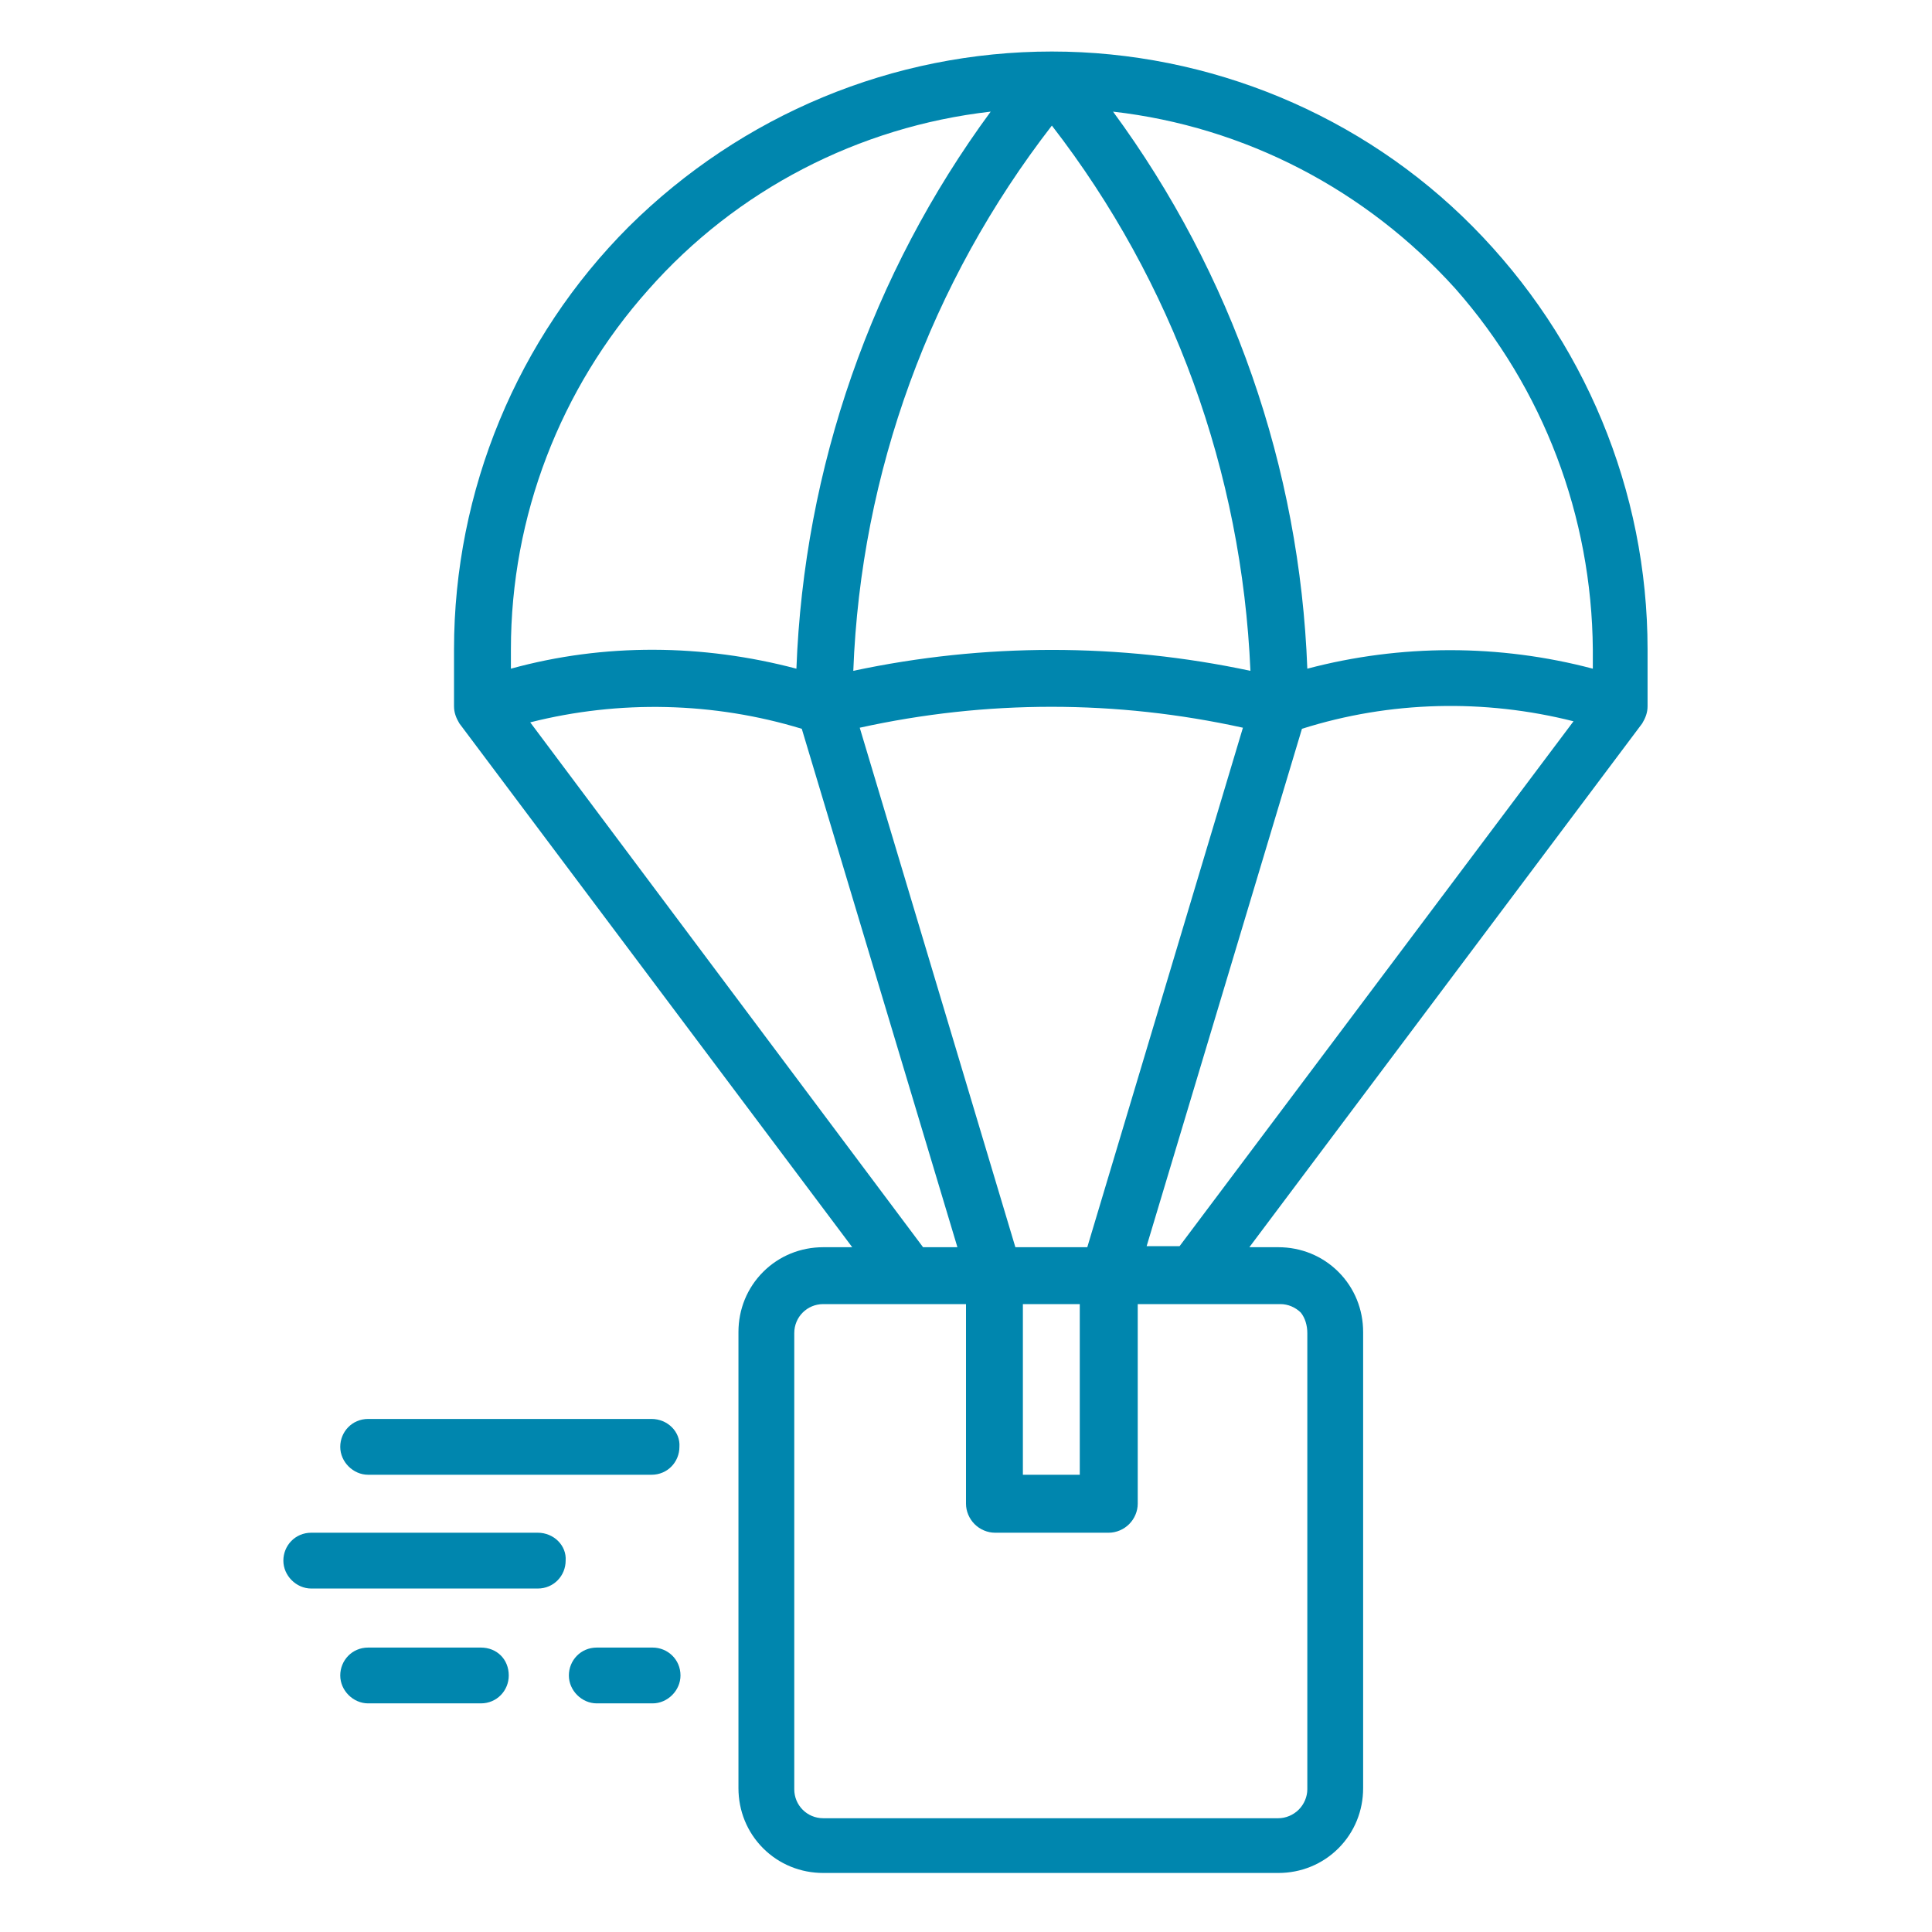 <?xml version="1.0" encoding="utf-8"?>
<!-- Generator: Adobe Illustrator 26.3.1, SVG Export Plug-In . SVG Version: 6.00 Build 0)  -->
<svg version="1.1" id="Livello_1" xmlns="http://www.w3.org/2000/svg" xmlns:xlink="http://www.w3.org/1999/xlink" x="0px" y="0px"
	 viewBox="0 0 180 180" style="enable-background:new 0 0 180 180;" xml:space="preserve">
<style type="text/css">
	.st0{fill:#0086AE;}
</style>
<path class="st0" d="M60.7,132.2H34.3c-1.5,0-2.6,1.2-2.6,2.6c0,1.4,1.2,2.6,2.6,2.6h26.4c1.5,0,2.6-1.2,2.6-2.6
	C63.4,133.4,62.2,132.2,60.7,132.2"/>
<path class="st0" d="M50.1,142.8H29c-1.5,0-2.6,1.2-2.6,2.6c0,1.4,1.2,2.6,2.6,2.6h21.1c1.5,0,2.6-1.2,2.6-2.6
	C52.8,144,51.6,142.8,50.1,142.8"/>
<path class="st0" d="M44.8,153.5H34.3c-1.5,0-2.6,1.2-2.6,2.6c0,1.4,1.2,2.6,2.6,2.6h10.5c1.5,0,2.6-1.2,2.6-2.6
	C47.4,154.6,46.3,153.5,44.8,153.5"/>
<path class="st0" d="M60.8,153.5h-5.2c-1.5,0-2.6,1.2-2.6,2.6c0,1.4,1.2,2.6,2.6,2.6h5.2c1.4,0,2.6-1.2,2.6-2.6
	C63.4,154.6,62.2,153.5,60.8,153.5"/>
<path class="st0" d="M106.8,116.2l14.5-48.3c8.2-2.6,17-2.8,25.3-0.7l-36.7,48.9H106.8z M121.8,124.2v42.5c0,0.7-0.3,1.4-0.8,1.9
	c-0.5,0.5-1.2,0.8-1.9,0.8H76.7c-1.5,0-2.7-1.2-2.7-2.7v-42.5c0-1.5,1.2-2.7,2.7-2.7H90v18.6c0,0.7,0.3,1.4,0.8,1.9
	c0.5,0.5,1.2,0.8,1.9,0.8h10.6c0.7,0,1.4-0.3,1.9-0.8c0.5-0.5,0.8-1.2,0.8-1.9v-18.6h13.3c0.7,0,1.4,0.3,1.9,0.8
	C121.6,122.8,121.8,123.5,121.8,124.2 M49.4,67.3c8.3-2.1,17.1-1.9,25.3,0.6l14.5,48.3H86L49.4,67.3z M92.3,10.4
	C81.2,25.5,74.9,43.6,74.2,62.3c-8.7-2.3-17.9-2.4-26.6,0v-1.8c0-12.4,4.6-24.3,12.8-33.5C68.6,17.7,80,11.8,92.3,10.4z M116.5,62.5
	c-12.2-2.6-24.8-2.6-37,0C80.2,44,86.7,26.3,98,11.7C109.3,26.3,115.7,44,116.5,62.5z M101.3,116.2h-6.7L80.1,67.8
	c11.8-2.6,23.9-2.6,35.7,0L101.3,116.2z M95.3,121.5h5.3v15.9h-5.3V121.5z M148.4,60.5v1.8c-8.7-2.3-17.9-2.3-26.6,0
	c-0.7-18.7-7-36.8-18.1-51.9c12.3,1.4,23.6,7.3,31.9,16.5C143.8,36.2,148.3,48.1,148.4,60.5z M98,4.8c-14.8,0-28.9,5.9-39.4,16.3
	C48.2,31.5,42.3,45.7,42.3,60.5v5.3c0,0.6,0.2,1.1,0.5,1.6l36.6,48.8h-2.7c-2.1,0-4.1,0.8-5.6,2.3c-1.5,1.5-2.3,3.5-2.3,5.6v42.5
	c0,2.1,0.8,4.1,2.3,5.6c1.5,1.5,3.5,2.3,5.6,2.3h42.4c2.1,0,4.1-0.8,5.6-2.3c1.5-1.5,2.3-3.5,2.3-5.6v-42.5c0-2.1-0.8-4.1-2.3-5.6
	c-1.5-1.5-3.5-2.3-5.6-2.3h-2.7l36.6-48.8c0.3-0.5,0.5-1,0.5-1.6v-5.3c0-14.8-5.9-28.9-16.3-39.4C126.9,10.7,112.7,4.8,98,4.8z"/>
</svg>
